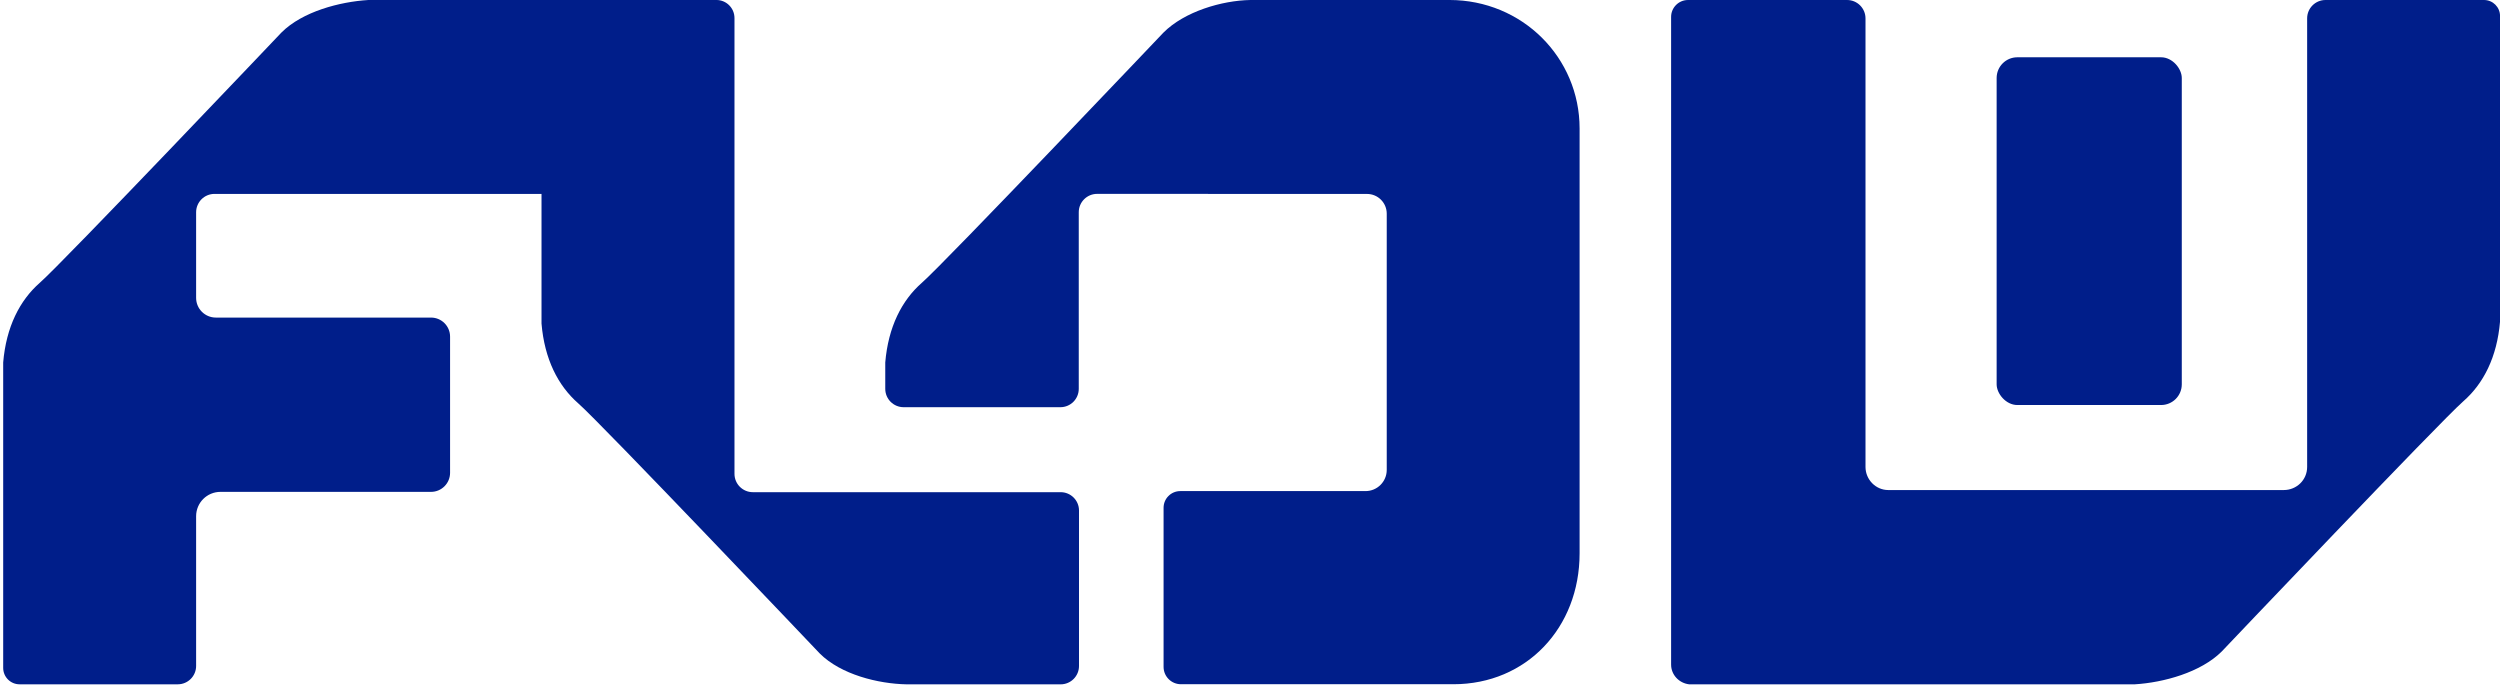 <svg width="713.6" height="196.16" xmlns="http://www.w3.org/2000/svg">

 <g>
  <title>Layer 1</title>
  <path id="svg_1" fill="#001e8a" d="m477,189.7c0,2.9 2.23,5.27 5.12,5.63l127.26,0c8.14,-0.5 18.81,-3.39 24.81,-9.39c0,0 62.36,-65.64 68.93,-71.39c5.78,-5.05 9.64,-12.65 10.49,-22.78l0,-87.2c0,-2.53 -2.05,-4.57 -4.57,-4.57l-45.25,0c-2.9,0 -5.24,2.35 -5.24,5.24l0,128.05c0,3.69 -2.99,6.59 -6.68,6.59l-112.88,0c-3.59,0 -6.5,-3 -6.5,-6.59l0,-128.03c0,-2.9 -2.35,-5.26 -5.26,-5.26l-45.41,0c-2.65,0 -4.82,2.17 -4.82,4.82l0,184.89l0,-0.01z" class="cls-1"/>
  <path id="svg_2" fill="#001e8a" d="m105.14,0c-8.14,0.5 -18.81,3.29 -24.81,9.29c0,0 -62.36,65.64 -68.93,71.39c-5.77,5.05 -9.64,12.65 -10.49,22.78l0,87.19c0,2.58 2.09,4.68 4.68,4.68l45.15,0c2.9,0 5.24,-2.35 5.24,-5.24l0,-42.75c0,-3.83 3.11,-6.94 6.94,-6.94l60.11,0c3.01,0 5.44,-2.44 5.44,-5.44l0,-38.87c0,-3.01 -2.44,-5.44 -5.44,-5.44l-61.42,0c-3.11,0 -5.63,-2.52 -5.63,-5.63l0,-24.43c0,-2.9 2.35,-5.24 5.24,-5.24l93.35,0l0,37.01c0.85,10.13 4.71,17.73 10.49,22.78c6.56,5.74 68.93,71.39 68.93,71.39c6,6 16.67,8.66 24.81,8.81l43.95,0c2.9,0 5.24,-2.35 5.24,-5.24l0,-44.37c0,-2.9 -2.35,-5.24 -5.24,-5.24l-87.86,0c-2.9,0 -5.24,-2.35 -5.24,-5.24l0,-130.09c0,-2.85 -2.31,-5.16 -5.16,-5.16l-99.35,0z" class="cls-1"/>
  <path id="svg_3" fill="#001e8a" d="m413.72,0l-56.8,0c-8.14,0.14 -18.81,3.29 -24.81,9.29c0,0 -62.36,65.64 -68.93,71.39c-5.78,5.05 -9.64,12.65 -10.49,22.78l0,7.53c0,2.9 2.35,5.24 5.24,5.24l44.75,0c2.9,0 5.24,-2.35 5.24,-5.24l0,-50.41c0,-2.9 2.35,-5.24 5.24,-5.24l77.04,0.02c3.11,0 5.63,2.52 5.63,5.63l0,73.14c0,3.34 -2.71,6.05 -6.05,6.05l-52.88,0c-2.64,0 -4.77,2.14 -4.77,4.77l0,45.4c0,2.74 2.22,4.96 4.96,4.96l77.77,0c20.87,0 36.02,-16.15 36.02,-37.35l0,-121.29c0,-20.2 -16.33,-36.67 -37.18,-36.67l0.02,0z" class="cls-1"/>
  <rect id="svg_4" fill="#001e8a" ry="5.91" rx="5.91" height="99.26" width="52.85" y="16.35" x="569.92" class="cls-1"/>
 </g>
</svg>